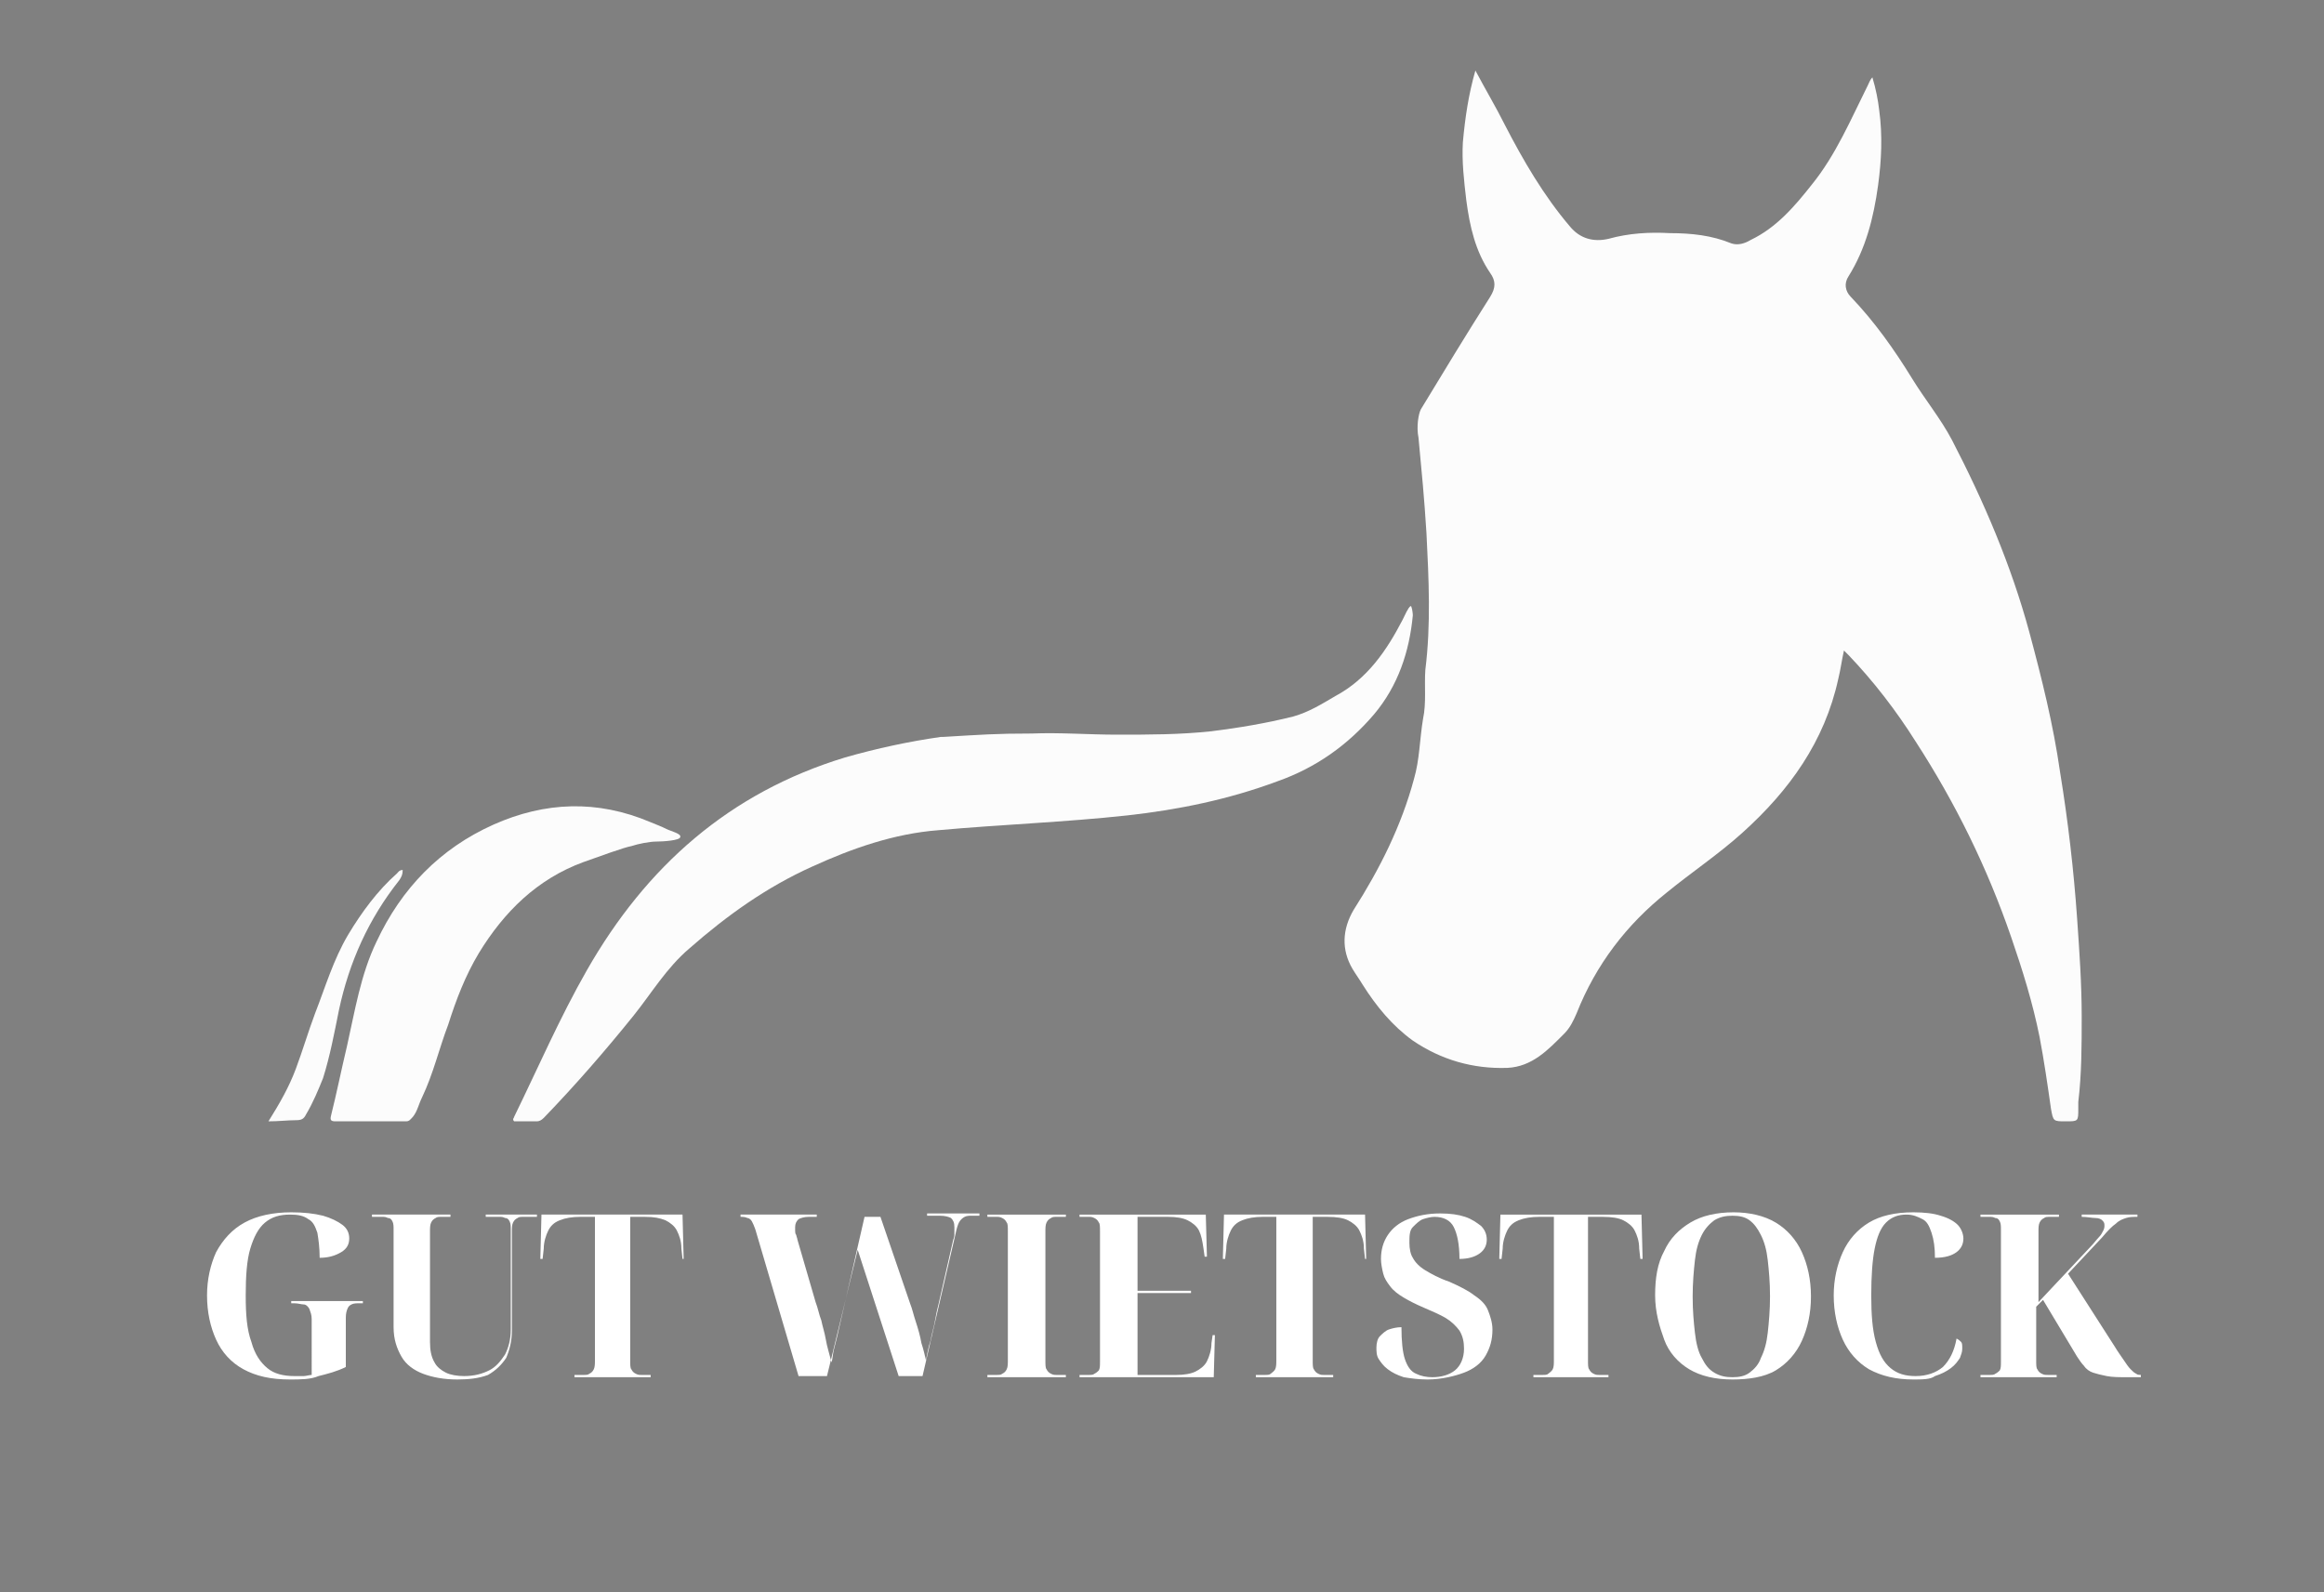 <?xml version="1.0" encoding="UTF-8"?>
<!-- Generator: Adobe Illustrator 26.5.0, SVG Export Plug-In . SVG Version: 6.00 Build 0)  -->
<svg xmlns="http://www.w3.org/2000/svg" xmlns:xlink="http://www.w3.org/1999/xlink" version="1.1" id="Ebene_1" x="0px" y="0px" viewBox="0 0 204.3 140" style="enable-background:new 0 0 204.3 140;" xml:space="preserve">
<rect x="0" y="0" width="204.3" height="140" fill="#808080" stroke="none"/>
<style type="text/css">
	.st0{fill:#FCFCFC;}
	.st1{fill:#FFFFFF;}
</style>
<path d="M-67.5,69.6c0,0.5,0,1,0.1,1.5L-67.5,69.6L-67.5,69.6z"></path>
<path d="M-126.8,22c0.1,0,0.2-0.1,0.3-0.1c-0.1,0-0.2,0-0.3-0.1L-126.8,22z"></path>
<path d="M-100.8,52.3c-3.3-3.2-6.7-6.4-10-9.6c-0.3-0.3-0.5-0.6-0.8-0.9l-0.4,0.1c-1.6,1.3-3.1,2.7-4.5,4.2  c-4.2,4.1-8.4,8.2-12.7,12.3c-0.3,0.3-0.5,0.6-0.7,0.9c4.6,4.7,9.3,9.4,14.2,13.8c1.3-0.8,2.2-2.1,2.6-3.6c1.8-4.1,4.5-7.7,8-10.5  c1.9-1.5,4-2.7,5.7-4.4C-99.1,53.5-100.1,53-100.8,52.3z"></path>
<path d="M-81.9,45.3c1.7,1.3,2.5,0,3.5-1c0.9-0.9,1.8-1.9,2.7-2.8c-5.4-5.3-10.9-10.6-16.2-15.9c-0.8-0.8-1.3-0.9-2.2,0  c-2.8,3.1-6,5.8-8.9,8.8c-1.9,2-4,3.9-6.1,5.8c-1,0.9-0.9,1.6,0,2.5c3.7,3.5,7.4,7.1,11.1,10.7c4.9-4.4,8.2-9.6,8.9-16.4  c2.6,2.6,4.5,5.5,6.6,8.2C-82.1,45.3-81.9,45.2-81.9,45.3z"></path>
<path d="M-108.9,3.4L-108.9,3.4c-0.1,0.9-1.5,1.4-1.1,2.4c0.5,1.1,1.3,2,2.3,2.7c2.1,1.6,3.7,3.7,5.7,5.5c2.9,2.6,5.5,5.4,8.3,8.1  c0.5,0.5,1,0.8,1.6,0.2c3.1-3.3,6.6-6.2,9.6-9.5c-1.5-2.7-3.4-5.3-5.6-7.5c-0.7-0.5-0.8-1.5-0.3-2.2c1.2-2,2-4.2,2.3-6.4  c0-0.1,0-0.3,0-0.4c-0.2-0.8-1-1.3-1.6-1.9c-0.7-0.7-1.5-1.4-2.2-2.1c-0.3,0.4-0.6,0.9-0.9,1.3c-1.8,2.5-3.6,4.9-6.5,6.3  c-0.6,0.4-1.4,0.4-2.1,0.2c-1.7-0.7-3.5-0.9-5.3-0.8C-106.2,0.5-107.6,1.9-108.9,3.4z"></path>
<path d="M-108.9,40.2c2-1.9,4.2-3.8,6.1-5.8c2.9-3,6-5.8,8.9-8.8c0.8-0.9,1.3-0.9,2.2,0c5.4,5.3,10.8,10.6,16.2,15.9  c0.1,0,0.2,0,0.3,0l0,0c0.6-0.9,1.3-1.7,2.1-2.3c0.7-0.6,1.2-1.4,1.5-2.2c0-0.4-0.1-0.8-0.2-1.1c-1.5-5.3-3.5-10.5-6-15.5  c-1.2-2.7-2.8-5.3-4.6-7.6c-3,3.4-6.5,6.3-9.6,9.5c-0.6,0.7-1.1,0.3-1.6-0.2c-2.7-2.7-5.4-5.5-8.3-8.1c-2-1.8-3.5-3.9-5.7-5.5  c-1-0.7-1.8-1.6-2.3-2.7c-0.4-1,1-1.5,1.1-2.4l0,0c-1,0.8-1.9,1.6-2.7,2.6l0,0c1.5,2,3.2,3.8,5.1,5.4c4.1,4,8.3,8,12.5,12  c0.5,0.5,0,0.7-0.2,0.9c-4.8,4.6-9.6,9.3-14.3,13.9c-0.6,0.8-1.3,1.4-2.1,2l0,0c-0.2,0.4-0.5,0.7-0.9,0.9v0.6  c0.2,0.3,0.5,0.6,0.8,0.9c3.3,3.2,6.7,6.4,10,9.6c0.7,0.7,1.7,1.2,1.5,2.5l1.4-1.3c-3.7-3.6-7.4-7.2-11.1-10.7  C-109.9,41.8-109.9,41.2-108.9,40.2z"></path>
<path d="M-131,60.4c0.4-0.3,0.5-1,1.2-1c0.2-0.3,0.4-0.7,0.7-0.9c4.2-4.1,8.5-8.2,12.7-12.3c1.4-1.5,2.9-2.9,4.5-4.2  c-0.2-0.5-0.1-0.7,0.4-0.7c0.4-0.2,0.7-0.5,0.9-0.9l0,0c-1.6-0.6-3-1.6-4-3c-1.8-2-3.7-3.9-5.8-5.7c-1.8-1.6-3.3-3.4-5-5  c-1.1-0.8-1.5-2.3-0.8-3.5c0.1-0.1,0.2-0.2,0.2-0.4c0.1-0.3,0-0.7-0.4-0.9c0,0-0.1,0-0.1,0c-0.1,0-0.2,0.1-0.3,0.1l-0.1,1.6  c0.3,4.8,0.4,9.5,0.3,14.3l0,0c0.2,1.1-0.1,2.1,0.6,3.2c0.6,0.8-0.5,1.4-0.9,2.1c0.2,0.8,0.2,1.6-0.1,2.4c-0.2,0.7,0,1.5,0.4,2.1  c0.2,0.3,0.7,0.6,0.3,1c-0.4,0.3-0.7-0.1-1.1-0.2c-0.1-0.1-0.3-0.1-0.4-0.2l0,0c-1.2,4.5-3.1,8.8-5.8,12.7c-0.4,0.5-0.6,1.1-0.5,1.6  C-132.5,62.5-132,61.1-131,60.4z"></path>
<path d="M-67.5,66.4c-0.1-0.8,0-1.6,0-2.4c0.1,0.7,0.1,1.3,0.1,2c0-0.7,0-1.3-0.1-2c-0.1-2-0.2-4-0.4-6c-0.2-3.4-0.7-6.8-1.4-10.1  c-1.9-2.3-4.3-4-6.1-6.4l0,0c-0.1,0-0.2,0-0.3,0c-0.9,0.9-1.8,1.9-2.7,2.8c-1,1-1.8,2.3-3.5,1c-0.1-0.1-0.3,0-0.4,0l0,0  c0.4,0.7,0.8,1.3,1.2,2c4.7,7.6,8,15.9,10,24.6l0,0C-69.1,70.6-67.1,69.3-67.5,66.4z"></path>
<path d="M-220.9,76.9L-220.9,76.9c0.1,0,0.2,0,0.3,0l0.3,0c0-0.6,0.5-0.8,0.8-1.1c0.9-1,1.9-2,2.8-3l0,0c0.4-0.5,0.7-1.2,0.8-1.8  c1.8-5.8,4.9-10.5,10.3-13.7c0.3-0.3,0.3-0.9-0.1-1.2c0,0,0,0,0,0c-1.4-1.2-2.4-2.8-4.2-3.5c-0.8,0.1-1.5,0.4-2.2,0.8  c-8,4.1-11.5,11.1-12.7,19.5C-223.4,74.1-221.7,75.2-220.9,76.9z"></path>
<path d="M-196.2,65.4c0.2,0.2,0.4,0.3,0.6,0.5c0.4-0.4,0.9-0.7,1.3-1.1c3.1-2.9,6.6-5.4,10.4-7.3c3.4-1.6,7-2.8,10.8-3.6  c0.2-0.9-0.2-1.8-0.9-2.4c-1.2-0.9-2.1-2.2-3.6-2.7c-0.8-0.3-1-1.1-1.5-1.7c-8.1,2.2-15.3,7.1-20.3,13.8  C-199.4,63-197.6,64-196.2,65.4z"></path>
<path d="M-177.8,48.7c1.5,0.5,2.5,1.7,3.6,2.7c0.8,0.5,1.1,1.5,0.9,2.4c4.4-0.4,8.7-0.7,13.1-1c5.7-0.4,11.3-0.9,16.8-2.6  c3.9-1.2,7.6-2.7,10.3-5.8c-0.3-0.9-1.5-0.9-2.2-0.1c-0.6,0.8-1.3,1.6-2.1,2.2c-1.7,1.3-2.3,1.2-3.1-0.8c-1.1,0.7-2.1,1.6-3.5,1.7  c-1.4,0-1.7-0.5-1.7-2.7l0,0c-0.7-0.1-1.4,0-2.1,0.2c-0.1,0.6-0.3,1.2-0.6,1.8c-0.4,0.6-1.2,1-1.6,0.4c-0.5-1-0.9-0.5-1.4-0.2  c-0.9,0.4-1.8,0.8-2.6,0c-0.5-0.4-0.7,0-1,0.2c-0.9,0.5-2.1,0.4-2.9-0.4c-0.6-0.7-0.9-0.4-1.4,0.1c-1.5,1.6-3.6,2.5-5.9,2.5  c-1.7,0.1-3.4-0.8-4.2-2.3c-0.4-1-1.5-1.7-2.7-1.5c-2.5,0.1-4.9,0.6-7.2,1.5C-178.8,47.6-178.6,48.5-177.8,48.7z"></path>
<path d="M-126.5,20.4c3.1-3,6.3-6,9.3-9c1.8-1.8,3.5-3.6,5.3-5.3l0,0c-3.3-3.2-6.6-6.4-10-9.6c-0.3-0.3-0.8-1.3-1.2,0  c0-0.2,0-0.3-0.1-0.5c0,0.2,0,0.3,0.1,0.5c0.2,2.3,1,4.5,2.2,6.4c0.3,0.5,0.6,0.8,0.2,1.5c-2.3,3.6-4.5,7.3-6.8,11  c-0.2,0.4-0.3,0.8-0.3,1.2c0.2,1.2,0.3,2.5,0.5,3.8L-126.5,20.4L-126.5,20.4z"></path>
<path d="M-129.8,59.4c-0.7,0-0.8,0.7-1.2,1c-1,0.7-1.5,2.1-3,2.2c-0.4,1.3-0.1,2.7,0.6,3.7c0.8,1.4,1.8,2.7,2.8,3.9  c2.3,2.8,5.7,4.6,9.4,4.8c2.1,0.1,4.1-0.1,5.5-1.9C-120.5,68.8-125.2,64.1-129.8,59.4z"></path>
<path d="M-121.8-3.6c3.3,3.2,6.6,6.4,10,9.6l0,0c0.1,0,0.2,0,0.3,0c0.8-1,1.7-1.9,2.7-2.6l0,0c1.3-1.5,2.7-2.8,4.2-4.1  c-1.9-0.2-3.8,0-5.6,0.5c-1.4,0.4-2.8-0.1-3.7-1.2c-1.8-2.1-3.3-4.4-4.6-6.8c-1.3-2.3-2.5-4.6-3.9-7.2c-1,3.7-1.2,7.6-0.6,11.4  c0,0.2,0,0.3,0.1,0.5C-122.6-4.8-122.1-3.9-121.8-3.6z"></path>
<path d="M-195.7,65.8c-0.2-0.1-0.4-0.3-0.6-0.5c-1.3-1.4-3.2-2.4-3.3-4.5c-1.6,2-3,4.2-4.2,6.5c-2.3,4.2-4.1,8.5-6.3,12.8h2.4  C-203.3,75.7-199.3,70.9-195.7,65.8z"></path>
<path d="M-220.6,76.9c-0.1,0-0.2,0-0.3,0c-0.9,1.1-1.8,2.2-2.9,3.2h4.3c0.1-0.2,0.2-0.5,0.4-0.7l0,0  C-219.1,78.3-220.5,78-220.6,76.9z"></path>
<path d="M-169.4,47c0.9,1.5,2.5,2.4,4.2,2.3c2.2,0,4.3-0.9,5.9-2.5c0.5-0.5,0.8-0.7,1.4-0.1c0.7,0.8,1.9,1,2.9,0.4  c0.3-0.1,0.6-0.5,1-0.2c0.9,0.7,1.8,0.4,2.6,0c0.5-0.3,0.9-0.8,1.4,0.2c0.3,0.6,1.2,0.1,1.6-0.4c0.3-0.6,0.5-1.2,0.6-1.8l-2.4,0.1  l0,0c-0.2,0.5-0.8,0.7-1.3,0.9c-1.1,0.5-1.1-0.1-0.8-0.9c-2.5,0-5.1-0.1-7.6,0c-2.2-0.1-4.4-0.1-6.5,0.2h7.4  c-1.8,1.7-3.5,2.6-5.6,2.4c-1.4-0.1-2.5-1-2.9-2.3c-1.5,0.1-3-0.2-4.5,0.2C-171,45.3-169.8,45.9-169.4,47z M-156.6,45.5  c0.5-0.5,1.3-0.2,2.3-0.3c-0.6,0.8-0.9,1.4-1.7,1.1C-156.4,46.2-156.9,45.8-156.6,45.5z"></path>
<path d="M-205.6,56.1c0.3,0.3,0.4,0.8,0.1,1.2c0,0,0,0,0,0c2.4-1.1,4.9-1.9,7.5-2.6c0.1-0.8,1.3-0.5,1.5-1.3  c-4.1-2.1-8.9-2.4-13.3-0.8C-208,53.3-207.1,54.9-205.6,56.1z"></path>
<path d="M-229,79.6c1.2-2.4,2.1-4.9,2.5-7.6l0,0c-0.2-0.8-0.6-1.4-1.6-1.6l0,0c-0.4,1.1-0.8,2.1-1.2,3.2c-0.7,2.3-1.7,4.5-3,6.5h3  C-229.2,80-229.1,79.8-229,79.6z"></path>
<path d="M-67.5,78.8v-7.7c0-0.5,0-1-0.1-1.5l-3.3,2.9l0,0c0,0.8,0.1,1.5,0.3,2.3c0.3,1.8,0.5,3.5,0.8,5.3h2.2  C-67.5,79.7-67.5,79.2-67.5,78.8z"></path>
<path d="M-144,47.4c1.4,0,2.4-1,3.5-1.7c0.8,2,1.3,2.1,3.1,0.8c0.8-0.7,1.5-1.4,2.1-2.2c0.7-0.8,1.8-0.7,2.2,0.1  c1.4-1.1,2.4-2.5,3-4.1c-0.8,0-1.2,0.7-1.8,1.2c-0.5,0.6-1.3,1-2.1,1.1l0.5-2.2l-3.7,2.3c0.4,0.3,1.1,0.6,0.8,1.2  c-0.4,0.8-1,1.5-1.7,2c-0.4,0.2-0.5-0.2-0.5-0.5c-0.1-0.7-0.2-1.3-0.2-2l-1.8,0.5c-0.2,1.1-1.5,2.4-2.5,2.3  c-1.4-0.1-0.4-1.1-0.5-1.7l-2.1,0.3l0,0C-145.7,47-145.3,47.4-144,47.4z"></path>
<path d="M-75.3,41.5L-75.3,41.5c1.7,2.4,4.2,4.2,6.1,6.4c-0.4-3.7-1.2-7.4-2.4-10.9c-0.3,0.8-0.9,1.6-1.5,2.2  C-74,39.8-74.8,40.6-75.3,41.5z"></path>
<path d="M-223.7,80.1c1.1-1,2-2,2.9-3.2l0,0c-1-0.9-1.9-1.8-2.9-2.7c-0.4-0.3-0.7-0.9-1.3-0.8c-0.4,2.2-0.9,4.5-1.5,6.7H-223.7z"></path>
<path d="M-87-5.6c0.4,0.3,0.6,0.8,1.2,0.7c0.6-3.4,0.4-6.8-0.5-10.2c-1,2.4-2.3,4.6-3.4,6.9C-88.8-7.2-87.9-6.4-87-5.6z"></path>
<path d="M-226.3,71.1c0.1-0.4,0.2-0.7,0.3-1.1c0.8-4,2.4-7.8,4.8-11.1c0.4-0.5,1-1,1.1-1.8c-4.1,3.4-6.3,7.9-7.6,12.8L-226.3,71.1  L-226.3,71.1z"></path>
<path d="M-131.9,41.5c0.5-0.5,0.9-1.1,1.8-1.2c1-1.5,1.5-3.2,1.5-4.9c-0.2-0.4,0.1-0.9-0.3-1.2l0,0c-1.1,2.3-2.6,4.4-4.5,6.2  l-0.5,2.2C-133.1,42.5-132.4,42.1-131.9,41.5z"></path>
<path d="M-164.6,47.6c2.2,0.2,3.8-0.7,5.6-2.4h-7.4l-1.1,0.1l0,0C-167.2,46.6-166,47.6-164.6,47.6z"></path>
<path d="M-219.5,75.8c-0.3,0.3-0.8,0.5-0.8,1.1c0.5,0.6,0.9,1.3,1.7,1.4c0.9-1.8,1.5-3.6,1.9-5.5l0,0  C-217.6,73.8-218.5,74.8-219.5,75.8z"></path>
<path d="M-67.5,69.6L-67.5,69.6l0.1,9.2c0.4-4.3,0.4-8.6,0.1-12.8c0-0.7-0.1-1.3-0.1-2c-0.1,0.8-0.1,1.6,0,2.4  c0.4,2.9-1.6,4.2-3.5,5.5l0,0l0.2,0.6l0,0L-67.5,69.6z"></path>
<path d="M-138,45.8c0.8-0.5,1.4-1.1,1.7-2c0.3-0.6-0.4-0.9-0.8-1.2l-1.7,0.7l0,0c0.1,0.7,0.2,1.3,0.2,2  C-138.5,45.6-138.4,46-138,45.8z"></path>
<path d="M-143.1,46.1c1,0.1,2.3-1.2,2.5-2.3l-3,0.6C-143.5,45-144.4,46-143.1,46.1z"></path>
<path d="M-126.3,48.7c0.4-0.4-0.1-0.7-0.3-1c-0.4-0.6-0.5-1.4-0.4-2.1c0.3-0.8,0.3-1.6,0.1-2.4h-0.2c-0.2,1.7-0.5,3.3-0.7,5l0,0  c0.1,0.1,0.3,0.2,0.4,0.2C-127,48.6-126.6,49-126.3,48.7z"></path>
<path d="M-126.8,43.2c0.4-0.7,1.5-1.3,0.9-2.1c-0.8-1-0.4-2.1-0.6-3.2l0,0c-0.6,1.7,0,3.6-0.5,5.3L-126.8,43.2z"></path>
<path d="M-86.1-3.7c0,0.1,0.1,0.3,0,0.4c0.2-0.5,0.3-1,0.2-1.5c-0.6,0-0.9-0.4-1.2-0.7c-0.9-0.8-1.8-1.7-2.7-2.5l-0.2,0.3  c0.7,0.7,1.5,1.4,2.2,2.1C-87.1-5-86.3-4.6-86.1-3.7z"></path>
<path d="M-223.7,74.3c1,0.9,1.9,1.8,2.9,2.7c-0.9-1.8-2.5-2.9-3.9-4.1c-0.2,0.1-0.3,0.4-0.2,0.6C-224.4,73.4-224.1,73.9-223.7,74.3z  "></path>
<path d="M-198.1,54.7c1.1,0.1,2.2-0.1,3.2-0.4c-0.5-0.4-1.1-0.7-1.7-0.9C-196.7,54.2-197.9,53.9-198.1,54.7z"></path>
<path d="M-151.5,45.9c0.5-0.2,1-0.4,1.3-0.9l0,0l-2,0C-152.5,45.8-152.6,46.4-151.5,45.9z"></path>
<path d="M-220.3,76.9l-0.3,0c0.1,1.1,1.5,1.3,1.6,2.4l0,0c0.4-0.2,0.3-0.7,0.5-1C-219.4,78.2-219.8,77.5-220.3,76.9z"></path>
<path d="M-226.5,72L-226.5,72c0.3-0.3,0.2-0.6,0.2-1l0,0l-1.5-1.2c-0.2,0.1-0.3,0.4-0.3,0.6l0,0C-227.1,70.6-226.7,71.2-226.5,72z"></path>
<path d="M-126.8,21.8c-0.1-0.5,0-1.1,0.3-1.5l0,0l-0.6,0c-0.1,1.1-0.1,2.2,0.3,3.3l0.1-1.6L-126.8,21.8z"></path>
<path d="M-128.6,35.4c0.3-0.7,0.4-1.5,0.2-2.2c-0.3,0.4-0.5,0.6-0.5,0.9l0,0C-128.5,34.5-128.7,35-128.6,35.4z"></path>
<path d="M-112,41.9l0.4-0.1v-0.6C-112.1,41.2-112.2,41.5-112,41.9z"></path>
<path d="M-111.8,6L-111.8,6c-1.8,1.8-3.5,3.6-5.3,5.3c-3.1,3-6.2,6-9.3,9l0,0c-0.3,0.4-0.4,1-0.3,1.5c0.1,0,0.2,0,0.3,0.1  c0.4,0.1,0.6,0.4,0.6,0.8c0,0,0,0.1,0,0.1c0,0.1-0.2,0.2-0.2,0.4c-0.6,1.2-0.3,2.7,0.8,3.5c1.7,1.6,3.2,3.4,5,5c2,1.8,4,3.7,5.8,5.7  c1,1.4,2.4,2.4,4,3l0,0c0.8-0.6,1.5-1.3,2.1-2c4.8-4.7,9.5-9.3,14.3-13.9c0.3-0.3,0.7-0.4,0.2-0.9c-4.2-4-8.3-8-12.5-12  c-1.9-1.6-3.6-3.4-5.1-5.4l0,0C-111.7,6-111.7,6-111.8,6z"></path>
<path d="M-156.1,46.3c0.8,0.3,1.1-0.3,1.7-1.1c-1,0.1-1.8-0.3-2.3,0.3C-156.9,45.8-156.4,46.2-156.1,46.3z"></path>
<g>
	<g>
		<path class="st0" d="M129.7,6.2c0.9,1.7,1.8,3.2,2.6,4.8c1.6,3.1,3.4,6.2,5.7,8.9c0.9,1.1,2.1,1.4,3.4,1.1    c1.8-0.5,3.6-0.6,5.4-0.5c1.9,0,3.7,0.2,5.4,0.9c0.6,0.2,1.2,0,1.7-0.3c2.3-1.1,3.9-3,5.4-4.9c2.1-2.6,3.4-5.7,4.9-8.7    c0.1-0.2,0.2-0.5,0.4-0.7c0.3,1,0.5,2,0.6,2.9c0.3,2.2,0.2,4.4-0.1,6.6c-0.4,2.9-1.1,5.6-2.6,8c-0.4,0.6-0.3,1.3,0.2,1.8    c2.1,2.2,3.8,4.6,5.4,7.2c1.1,1.8,2.5,3.5,3.5,5.4c2.8,5.4,5.2,11,6.8,16.9c1.1,4.1,2.1,8.1,2.7,12.3c0.7,4.3,1.2,8.6,1.5,12.9    c0.2,2.9,0.4,5.7,0.4,8.6c0,2.5,0,5-0.3,7.5c0,0.2,0,0.4,0,0.6c0,1.1,0,1.1-1.1,1.1c-1.1,0-1.1,0-1.3-1.1c-0.3-2.1-0.6-4.2-1-6.3    c-0.6-3-1.5-5.9-2.5-8.8c-2.1-6.1-4.9-11.8-8.4-17.2c-1.7-2.7-3.7-5.3-5.9-7.6c-0.1-0.1-0.2-0.2-0.4-0.4c-0.2,0.9-0.3,1.7-0.5,2.5    c-1.2,5.5-4.3,9.8-8.4,13.5c-2.1,1.9-4.5,3.5-6.7,5.3c-3.5,2.8-6.2,6.3-7.9,10.6c-0.3,0.7-0.6,1.3-1.1,1.8c-1.4,1.4-2.8,2.9-5,3    c-3,0.1-5.8-0.7-8.3-2.4c-1.8-1.3-3.2-3-4.4-4.9c-0.3-0.5-0.6-0.9-0.9-1.4c-1-1.7-0.9-3.5,0.1-5.2c2.3-3.6,4.2-7.4,5.3-11.5    c0.5-1.7,0.5-3.5,0.8-5.3c0.3-1.4,0.1-2.9,0.2-4.3c0.5-4,0.3-8,0.1-12c-0.2-3.2-0.4-5.2-0.7-8.4c-0.2-1,0-2.1,0.2-2.5    c2-3.3,4-6.6,6.1-9.9c0.5-0.8,0.5-1.4,0-2.1c-1.3-1.9-1.8-4.1-2.1-6.4c-0.2-1.7-0.4-3.4-0.3-5.1C128.8,10.3,129.1,8.3,129.7,6.2z"></path>
		<path class="st0" d="M124,53.3c0.1-0.1,0.2,0.6,0.2,0.8c-0.3,3.2-1.3,6.2-3.4,8.7c-2.3,2.7-5.1,4.7-8.5,5.9    c-4.3,1.6-8.7,2.5-13.2,3C93.6,72.3,88,72.5,82.5,73c-3.9,0.3-7.6,1.6-11.1,3.2c-4,1.8-7.5,4.3-10.8,7.2c-2,1.7-3.3,3.9-4.9,5.9    c-2.5,3.1-5.1,6.1-7.9,9c-0.2,0.2-0.4,0.3-0.6,0.3c-0.7,0-1.3,0-2,0c-0.2-0.2,0-0.3,0-0.4c2.1-4.3,4-8.7,6.4-12.9    c5.2-9.1,12.5-15.6,22.7-18.7c2.8-0.8,5.6-1.4,8.4-1.8c0.1,0,0.1,0,0.2,0c3.4-0.2,4.6-0.3,7.8-0.3c2.5-0.1,5,0.1,7.5,0.1    c2.8,0,5.5,0,8.3-0.3c2.4-0.3,4.8-0.7,7.2-1.3c1.4-0.4,2.5-1.1,3.7-1.8c2.8-1.5,4.5-4,5.9-6.7C123.5,54.1,123.8,53.4,124,53.3z"></path>
		<path class="st0" d="M59.8,73.6c0,0.3-1.5,0.4-2.1,0.4s-1.6,0.2-2.2,0.4c-0.6,0.1-2.8,0.9-4.2,1.4c-4.1,1.5-7,4.4-9.2,8    c-1.2,2-2,4.1-2.7,6.3c-0.8,2.1-1.3,4.3-2.3,6.4c-0.3,0.6-0.4,1.2-0.8,1.7c-0.2,0.2-0.3,0.4-0.6,0.4c-2.1,0-4.1,0-6.2,0    c-0.4,0-0.5-0.1-0.4-0.5c0.5-2,0.9-4,1.4-6.1c0.7-3.1,1.2-6.3,2.6-9.2c2.2-4.7,5.6-8.2,10.3-10.3c4.5-2,9.1-2.2,13.8-0.2    c0.5,0.2,1,0.4,1.4,0.6S59.9,73.3,59.8,73.6z"></path>
		<path class="st0" d="M23.6,98.6c1-1.6,1.8-3,2.4-4.6c0.6-1.6,1.1-3.3,1.7-4.9c0.9-2.3,1.6-4.7,2.9-6.9c1.2-2,2.6-3.9,4.3-5.4    c0.1-0.1,0.2-0.3,0.5-0.3c0,0.4-0.1,0.6-0.3,0.9c-2.7,3.4-4.4,7.2-5.3,11.4c-0.4,2-0.8,4.1-1.4,6C28,95.8,27.5,97,26.9,98    c-0.2,0.4-0.4,0.5-0.9,0.5C25.3,98.5,24.5,98.6,23.6,98.6z"></path>
	</g>
</g>
<g>
	<path class="st1" d="M25.5,121.3c-1.7,0-3-0.3-4.1-0.9c-1.1-0.6-1.9-1.5-2.4-2.6s-0.8-2.4-0.8-3.9c0-1.4,0.3-2.7,0.8-3.8   c0.6-1.1,1.4-2,2.5-2.6c1.1-0.6,2.5-0.9,4.1-0.9c1.1,0,2,0.1,2.8,0.3c0.7,0.2,1.3,0.5,1.7,0.8c0.4,0.3,0.6,0.7,0.6,1.2   c0,0.5-0.2,0.9-0.7,1.2s-1.1,0.5-1.9,0.5c0-0.9-0.1-1.6-0.2-2.2c-0.2-0.6-0.4-1-0.8-1.2c-0.4-0.3-0.9-0.4-1.6-0.4   c-0.9,0-1.6,0.2-2.2,0.7s-1,1.3-1.3,2.3c-0.3,1-0.4,2.4-0.4,4.1c0,1.7,0.1,3,0.5,4.1c0.3,1.1,0.8,1.8,1.4,2.3s1.4,0.7,2.4,0.7   c0.3,0,0.5,0,0.8,0c0.2,0,0.5-0.1,0.7-0.1V116c0-0.4-0.1-0.6-0.2-0.9c-0.1-0.2-0.3-0.4-0.5-0.4s-0.5-0.1-0.8-0.1h-0.3v-0.2h6.3v0.2   h-0.3c-0.3,0-0.5,0-0.7,0.1c-0.2,0.1-0.3,0.2-0.4,0.5s-0.1,0.5-0.1,0.9v4.1c-0.8,0.4-1.6,0.6-2.4,0.8   C27.3,121.3,26.4,121.3,25.5,121.3z"></path>
	<path class="st1" d="M40.2,121.3c-1.2,0-2.2-0.2-3-0.5s-1.5-0.8-1.9-1.5s-0.7-1.5-0.7-2.6v-8.5c0-0.4,0-0.6-0.1-0.8   c-0.1-0.2-0.2-0.3-0.4-0.3c-0.2-0.1-0.3-0.1-0.5-0.1h-0.9v-0.2h6.9v0.2h-0.8c-0.2,0-0.4,0-0.5,0.1c-0.2,0.1-0.3,0.2-0.4,0.4   s-0.1,0.5-0.1,0.8v9.7c0,0.7,0.1,1.3,0.4,1.8c0.2,0.4,0.6,0.7,1,0.9s1,0.3,1.6,0.3c0.9,0,1.6-0.2,2.2-0.5s1-0.8,1.4-1.4   c0.3-0.6,0.5-1.3,0.5-2.2v-8.7c0-0.4,0-0.6-0.1-0.8c-0.1-0.2-0.2-0.3-0.4-0.3c-0.2-0.1-0.3-0.1-0.5-0.1h-1.2v-0.2h4.5v0.2H46   c-0.2,0-0.4,0-0.5,0.1c-0.2,0.1-0.3,0.2-0.4,0.4c-0.1,0.2-0.1,0.5-0.1,0.8v8.7c0,0.9-0.2,1.7-0.5,2.4c-0.4,0.6-0.9,1.1-1.6,1.5   C42.1,121.2,41.2,121.3,40.2,121.3z"></path>
	<path class="st1" d="M50.5,121.1v-0.2h0.8c0.2,0,0.4,0,0.5-0.1c0.2-0.1,0.3-0.2,0.4-0.4c0.1-0.2,0.1-0.5,0.1-0.8v-12.6H51   c-0.7,0-1.3,0.1-1.8,0.3s-0.8,0.5-1,0.9c-0.2,0.4-0.4,1-0.4,1.6l-0.1,0.9h-0.2l0.1-3.9h12.4l0.1,3.9H60l-0.1-0.9   c0-0.7-0.2-1.2-0.4-1.6c-0.2-0.4-0.6-0.7-1-0.9c-0.5-0.2-1-0.3-1.8-0.3h-1.3v12.6c0,0.4,0,0.7,0.1,0.8c0.1,0.2,0.2,0.3,0.4,0.4   c0.2,0.1,0.3,0.1,0.5,0.1h0.8v0.2H50.5z"></path>
	<path class="st1" d="M66.4,108.1c-0.1-0.3-0.2-0.5-0.3-0.7s-0.3-0.3-0.4-0.3c-0.2-0.1-0.4-0.1-0.6-0.1h0v-0.2h6.7v0.2h-0.7   c-0.4,0-0.7,0.1-0.9,0.2c-0.2,0.2-0.3,0.4-0.3,0.7c0,0.1,0,0.2,0,0.3s0,0.3,0.1,0.4c0,0.1,0.1,0.3,0.1,0.4l1.6,5.5   c0.2,0.5,0.3,1.1,0.5,1.6c0.1,0.5,0.3,1.1,0.4,1.7c0.1,0.6,0.3,1.2,0.5,2c0.1-0.3,0.1-0.7,0.2-1.1c0.1-0.4,0.2-0.8,0.3-1.2L76,107   h1.4l2.6,7.6c0.2,0.5,0.3,1,0.5,1.6c0.2,0.6,0.4,1.3,0.5,1.9c0.2,0.6,0.3,1.1,0.4,1.5c0.1-0.5,0.2-1.1,0.4-1.7   c0.1-0.6,0.3-1.2,0.4-1.8s0.2-1,0.3-1.4l1.3-5.7c0.1-0.2,0.1-0.4,0.1-0.6c0-0.2,0-0.3,0-0.5c0-0.4-0.1-0.6-0.3-0.8   c-0.2-0.1-0.5-0.2-1-0.2h-1.1v-0.2h4.6v0.2h-0.6c-0.3,0-0.5,0-0.7,0.1c-0.2,0.1-0.4,0.3-0.5,0.5c-0.1,0.2-0.2,0.5-0.3,1l-2.9,12.5   H79l-3.6-11.1l-2.7,11.1h-2.5L66.4,108.1z"></path>
	<path class="st1" d="M86.8,121.1v-0.2h0.8c0.2,0,0.4,0,0.5-0.1c0.2-0.1,0.3-0.2,0.4-0.4c0.1-0.2,0.1-0.5,0.1-0.8v-11.3   c0-0.4,0-0.7-0.1-0.8c-0.1-0.2-0.2-0.3-0.4-0.4c-0.2-0.1-0.3-0.1-0.5-0.1h-0.8v-0.2h6.9v0.2h-0.8c-0.2,0-0.4,0-0.5,0.1   c-0.2,0.1-0.3,0.2-0.4,0.4c-0.1,0.2-0.1,0.5-0.1,0.8v11.3c0,0.4,0,0.7,0.1,0.8c0.1,0.2,0.2,0.3,0.4,0.4c0.2,0.1,0.3,0.1,0.5,0.1   h0.8v0.2H86.8z"></path>
	<path class="st1" d="M94.9,121.1v-0.2h0.8c0.2,0,0.4,0,0.5-0.1c0.2-0.1,0.3-0.2,0.4-0.3c0.1-0.2,0.1-0.4,0.1-0.8v-11.4   c0-0.4,0-0.7-0.1-0.8c-0.1-0.2-0.2-0.3-0.4-0.4c-0.2-0.1-0.3-0.1-0.5-0.1h-0.8v-0.2h11.1l0.1,3.7h-0.2l-0.1-0.7   c-0.1-0.7-0.2-1.2-0.4-1.6c-0.2-0.4-0.6-0.7-1-0.9s-1-0.3-1.7-0.3h-2.7v6.5h4.7v0.2h-4.7v7.2h3.4c0.7,0,1.3-0.1,1.7-0.3   c0.4-0.2,0.8-0.5,1-0.9c0.2-0.4,0.4-1,0.4-1.6l0.1-0.7h0.2l-0.1,3.7H94.9z"></path>
	<path class="st1" d="M110.4,121.1v-0.2h0.8c0.2,0,0.4,0,0.5-0.1s0.3-0.2,0.4-0.4c0.1-0.2,0.1-0.5,0.1-0.8v-12.6H111   c-0.7,0-1.3,0.1-1.8,0.3c-0.5,0.2-0.8,0.5-1,0.9c-0.2,0.4-0.4,1-0.4,1.6l-0.1,0.9h-0.2l0.1-3.9h12.4l0.1,3.9H120l-0.1-0.9   c0-0.7-0.2-1.2-0.4-1.6c-0.2-0.4-0.6-0.7-1-0.9s-1-0.3-1.8-0.3h-1.3v12.6c0,0.4,0,0.7,0.1,0.8c0.1,0.2,0.2,0.3,0.4,0.4   s0.3,0.1,0.5,0.1h0.8v0.2H110.4z"></path>
	<path class="st1" d="M125.5,121.3c-0.8,0-1.5-0.1-2.1-0.2c-0.6-0.2-1-0.4-1.4-0.7c-0.4-0.3-0.6-0.6-0.8-0.9c-0.2-0.3-0.2-0.7-0.2-1   c0-0.4,0.1-0.8,0.3-1s0.5-0.5,0.8-0.6s0.7-0.2,1.1-0.2c0,1.2,0.1,2.2,0.3,2.8c0.2,0.6,0.5,1.1,1,1.3c0.4,0.2,0.9,0.3,1.4,0.3   c0.8,0,1.5-0.2,2-0.6s0.8-1.1,0.8-1.9c0-0.6-0.1-1.1-0.4-1.6c-0.3-0.4-0.7-0.8-1.2-1.1c-0.5-0.3-1.2-0.6-1.9-0.9   c-0.7-0.3-1.3-0.6-1.8-0.9c-0.5-0.3-0.9-0.6-1.2-1c-0.3-0.4-0.5-0.7-0.6-1.1c-0.1-0.4-0.2-0.9-0.2-1.3c0-0.8,0.2-1.5,0.6-2.1   s1-1.1,1.8-1.4c0.8-0.3,1.7-0.5,2.8-0.5c0.9,0,1.6,0.1,2.2,0.3c0.6,0.2,1,0.5,1.4,0.8c0.3,0.3,0.5,0.7,0.5,1.2   c0,0.5-0.2,0.9-0.6,1.2c-0.4,0.3-1,0.5-1.8,0.5c0-1.3-0.2-2.2-0.5-2.8c-0.3-0.6-0.9-0.9-1.7-0.9c-0.3,0-0.7,0.1-1,0.2   c-0.3,0.1-0.6,0.4-0.9,0.7s-0.3,0.8-0.3,1.4c0,0.5,0.1,1,0.3,1.3c0.2,0.4,0.6,0.8,1.1,1.1c0.5,0.3,1.2,0.7,2.1,1   c0.9,0.4,1.7,0.8,2.2,1.2c0.6,0.4,1,0.8,1.2,1.3s0.4,1.1,0.4,1.7c0,0.9-0.2,1.6-0.6,2.3c-0.4,0.7-1.1,1.2-1.9,1.5   S126.7,121.3,125.5,121.3z"></path>
	<path class="st1" d="M134.8,121.1v-0.2h0.8c0.2,0,0.4,0,0.5-0.1s0.3-0.2,0.4-0.4c0.1-0.2,0.1-0.5,0.1-0.8v-12.6h-1.3   c-0.7,0-1.3,0.1-1.8,0.3c-0.5,0.2-0.8,0.5-1,0.9c-0.2,0.4-0.4,1-0.4,1.6l-0.1,0.9h-0.2l0.1-3.9h12.4l0.1,3.9h-0.2l-0.1-0.9   c0-0.7-0.2-1.2-0.4-1.6c-0.2-0.4-0.6-0.7-1-0.9s-1-0.3-1.8-0.3h-1.3v12.6c0,0.4,0,0.7,0.1,0.8c0.1,0.2,0.2,0.3,0.4,0.4   s0.3,0.1,0.5,0.1h0.8v0.2H134.8z"></path>
	<path class="st1" d="M152.3,121.3c-1.5,0-2.8-0.3-3.8-0.9s-1.8-1.5-2.2-2.6s-0.8-2.4-0.8-3.9c0-1.5,0.2-2.8,0.8-3.9   c0.5-1.1,1.3-1.9,2.3-2.5c1-0.6,2.3-0.9,3.8-0.9c1.4,0,2.7,0.3,3.7,0.9c1,0.6,1.8,1.5,2.3,2.6c0.5,1.1,0.8,2.4,0.8,3.9   c0,1.5-0.3,2.8-0.8,3.9c-0.5,1.1-1.3,2-2.3,2.6S153.7,121.3,152.3,121.3z M152.3,121.1c0.6,0,1.1-0.1,1.5-0.4s0.8-0.7,1-1.3   c0.3-0.6,0.5-1.3,0.6-2.2c0.1-0.9,0.2-2,0.2-3.2c0-1.3-0.1-2.3-0.2-3.2c-0.1-0.9-0.3-1.6-0.6-2.2s-0.6-1-1-1.3s-0.9-0.4-1.5-0.4   c-0.6,0-1.1,0.1-1.6,0.4c-0.4,0.3-0.8,0.7-1.1,1.3c-0.3,0.6-0.5,1.3-0.6,2.2c-0.1,0.9-0.2,2-0.2,3.2c0,1.3,0.1,2.3,0.2,3.2   c0.1,0.9,0.3,1.7,0.6,2.2c0.3,0.6,0.6,1,1.1,1.3C151.2,121,151.7,121.1,152.3,121.1z"></path>
	<path class="st1" d="M168.2,121.3c-1.5,0-2.8-0.3-3.9-0.9c-1-0.6-1.8-1.5-2.3-2.6c-0.5-1.1-0.8-2.4-0.8-3.9c0-1.4,0.3-2.7,0.8-3.8   c0.5-1.1,1.3-2,2.3-2.6s2.3-0.9,3.9-0.9c1,0,1.8,0.1,2.4,0.3c0.7,0.2,1.2,0.5,1.5,0.8s0.5,0.8,0.5,1.2c0,0.5-0.2,0.9-0.6,1.2   c-0.4,0.3-1,0.5-1.9,0.5c0-0.9-0.1-1.6-0.3-2.2s-0.4-1-0.8-1.2s-0.8-0.4-1.4-0.4c-0.7,0-1.3,0.2-1.8,0.7c-0.5,0.5-0.8,1.3-1,2.3   c-0.2,1-0.3,2.4-0.3,4.1c0,1.7,0.1,3,0.4,4.1c0.3,1.1,0.7,1.8,1.3,2.3s1.3,0.7,2.2,0.7c1,0,1.8-0.3,2.4-0.8c0.6-0.6,1-1.4,1.2-2.5   c0.2,0.1,0.3,0.2,0.4,0.3c0.1,0.1,0.1,0.3,0.1,0.6c0,0.3-0.1,0.5-0.2,0.8c-0.2,0.3-0.4,0.6-0.8,0.9s-0.8,0.5-1.4,0.7   C169.7,121.3,169,121.3,168.2,121.3z"></path>
	<path class="st1" d="M174.1,121.1v-0.2h0.8c0.2,0,0.4,0,0.5-0.1c0.2-0.1,0.3-0.2,0.4-0.3c0.1-0.2,0.1-0.4,0.1-0.8v-11.5   c0-0.4,0-0.6-0.1-0.8c-0.1-0.2-0.2-0.3-0.4-0.3c-0.2-0.1-0.3-0.1-0.5-0.1h-0.8v-0.2h6.9v0.2h-0.8c-0.2,0-0.4,0-0.5,0.1   c-0.2,0.1-0.3,0.2-0.4,0.4c-0.1,0.2-0.1,0.5-0.1,0.8v6.2l4.6-4.9c0.3-0.3,0.5-0.6,0.7-0.8s0.3-0.4,0.4-0.6c0.1-0.2,0.1-0.3,0.1-0.5   c0-0.2-0.1-0.3-0.2-0.4c-0.1-0.1-0.3-0.2-0.6-0.2c-0.3,0-0.7-0.1-1.2-0.1v-0.2h4.9v0.2c-0.4,0-0.7,0-1,0.1   c-0.3,0.1-0.6,0.2-0.9,0.5c-0.3,0.2-0.7,0.6-1.2,1.2l-3,3.2l4.1,6.4c0.3,0.5,0.6,0.9,0.8,1.2c0.2,0.3,0.4,0.6,0.6,0.8   c0.2,0.2,0.3,0.3,0.5,0.4c0.1,0.1,0.3,0.1,0.4,0.1h0v0.2h-1.1c-0.8,0-1.4,0-1.9-0.1c-0.5-0.1-0.9-0.2-1.2-0.3   c-0.3-0.1-0.6-0.3-0.8-0.6c-0.2-0.2-0.4-0.5-0.6-0.8l-3-5l-0.6,0.6v4.7c0,0.4,0,0.7,0.1,0.8c0.1,0.2,0.2,0.3,0.4,0.4   c0.2,0.1,0.3,0.1,0.5,0.1h0.8v0.2H174.1z"></path>
</g>
</svg>
